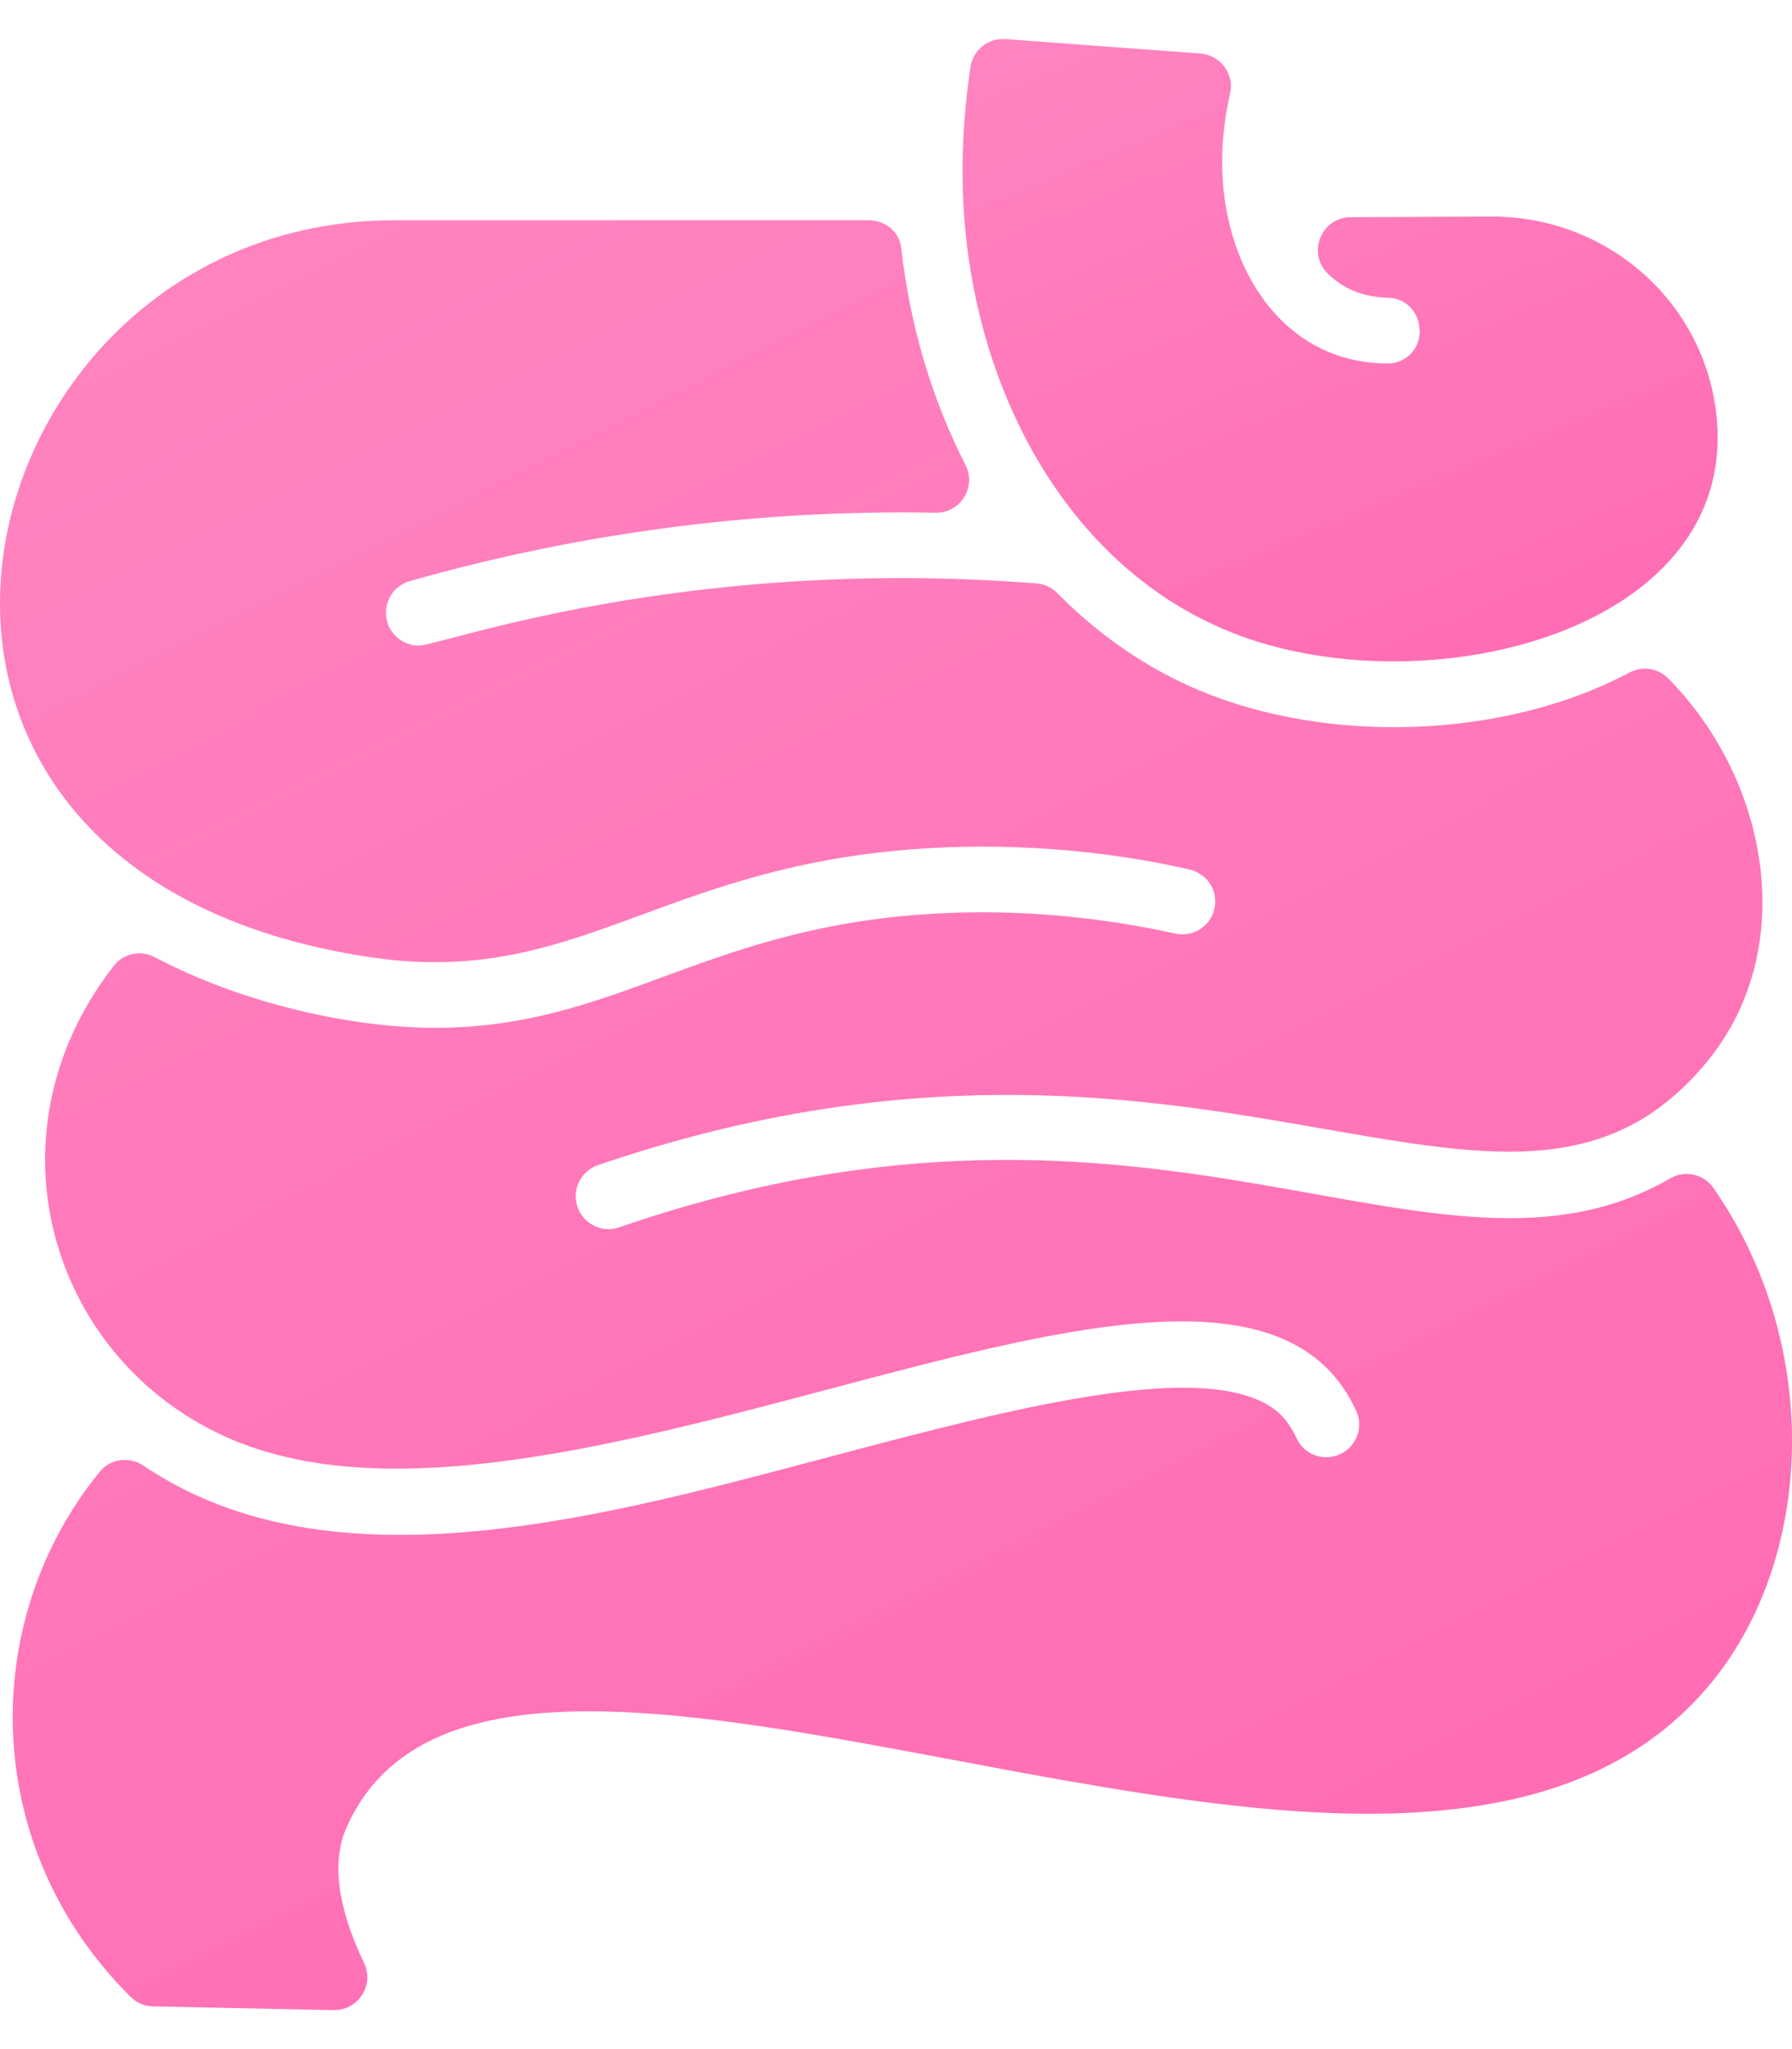 <?xml version="1.0" encoding="UTF-8"?> <svg xmlns="http://www.w3.org/2000/svg" width="28" height="32" viewBox="0 0 28 32" fill="none"> <path d="M19.753 10.053C17.267 9.325 15.691 7.035 15.203 4.443C14.991 3.32 14.992 2.189 15.164 1.044C15.204 0.78 15.441 0.591 15.709 0.61L18.757 0.836C18.948 0.851 19.117 0.969 19.193 1.15C19.296 1.395 19.178 1.474 19.125 2.029C18.913 3.857 19.877 5.676 21.685 5.676C21.988 5.676 22.222 5.408 22.177 5.107L22.172 5.072C22.136 4.836 21.938 4.658 21.699 4.651C21.27 4.638 20.977 4.498 20.746 4.272C20.418 3.951 20.645 3.394 21.104 3.392C23.989 3.379 23.163 3.382 23.315 3.382C25.111 3.382 26.615 4.703 26.817 6.461C27.185 9.644 22.844 10.947 19.753 10.053Z" fill="url(#paint0_linear_408_206)"></path> <path d="M26.676 26.355C25.404 27.842 23.526 28.324 21.378 28.325C15.441 28.325 7.16 24.583 5.413 28.543C5.179 29.074 5.272 29.784 5.689 30.656C5.852 30.995 5.604 31.39 5.226 31.39C5.038 31.39 5.946 31.404 2.393 31.333C2.262 31.331 2.136 31.278 2.042 31.185C-0.312 28.853 -0.343 25.313 1.559 22.983C1.727 22.777 2.025 22.741 2.245 22.89C5.216 24.898 9.505 23.664 13.082 22.719C15.686 22.03 18.637 21.251 19.808 21.939C19.951 22.023 20.12 22.157 20.26 22.463C20.363 22.686 20.613 22.802 20.851 22.741C21.158 22.663 21.323 22.326 21.193 22.038C21.19 22.03 21.155 21.959 21.152 21.952C19.133 17.914 8.882 24.658 3.663 22.497C0.816 21.318 -0.306 17.752 1.779 15.081C1.93 14.888 2.2 14.832 2.417 14.947C3.81 15.683 5.521 16.051 6.795 16.051C9.573 16.051 10.928 14.552 14.323 14.287C15.653 14.183 17.009 14.282 18.361 14.579C18.633 14.64 18.903 14.476 18.972 14.207C19.039 13.947 18.897 13.656 18.589 13.579C17.234 13.269 15.71 13.15 14.244 13.264C10.262 13.574 8.992 15.405 5.83 14.955C-3.174 13.647 -0.694 3.469 6.137 3.44H13.571C13.831 3.439 14.053 3.617 14.082 3.876C14.22 5.101 14.569 6.253 15.085 7.259C15.263 7.606 15.008 8.014 14.618 8.007C11.934 7.957 9.163 8.291 6.403 9.075C6.13 9.152 5.973 9.437 6.05 9.709C6.114 9.934 6.32 10.082 6.543 10.082C6.889 10.082 10.652 8.681 16.191 9.11C16.314 9.119 16.432 9.172 16.518 9.26C17.17 9.921 17.924 10.441 18.748 10.785C20.758 11.625 23.499 11.545 25.461 10.503C25.66 10.397 25.906 10.433 26.065 10.593C27.669 12.217 28.123 14.89 26.62 16.643C23.503 20.305 18.851 14.95 9.339 18.197C9.069 18.293 8.928 18.59 9.028 18.858L9.028 18.859C9.124 19.12 9.411 19.258 9.673 19.167C18.125 16.255 22.399 20.537 26.101 18.401C26.328 18.27 26.621 18.335 26.771 18.55C28.494 21.021 28.353 24.395 26.676 26.355Z" fill="url(#paint1_linear_408_206)"></path> <defs> <linearGradient id="paint0_linear_408_206" x1="18.527" y1="-1.611" x2="24.017" y2="11.533" gradientUnits="userSpaceOnUse"> <stop stop-color="#FF86C1"></stop> <stop offset="1" stop-color="#FF6AB2"></stop> </linearGradient> <linearGradient id="paint1_linear_408_206" x1="8.276" y1="-2.944" x2="26.165" y2="32.395" gradientUnits="userSpaceOnUse"> <stop stop-color="#FF86C1"></stop> <stop offset="1" stop-color="#FF6AB2"></stop> </linearGradient> </defs> </svg> 